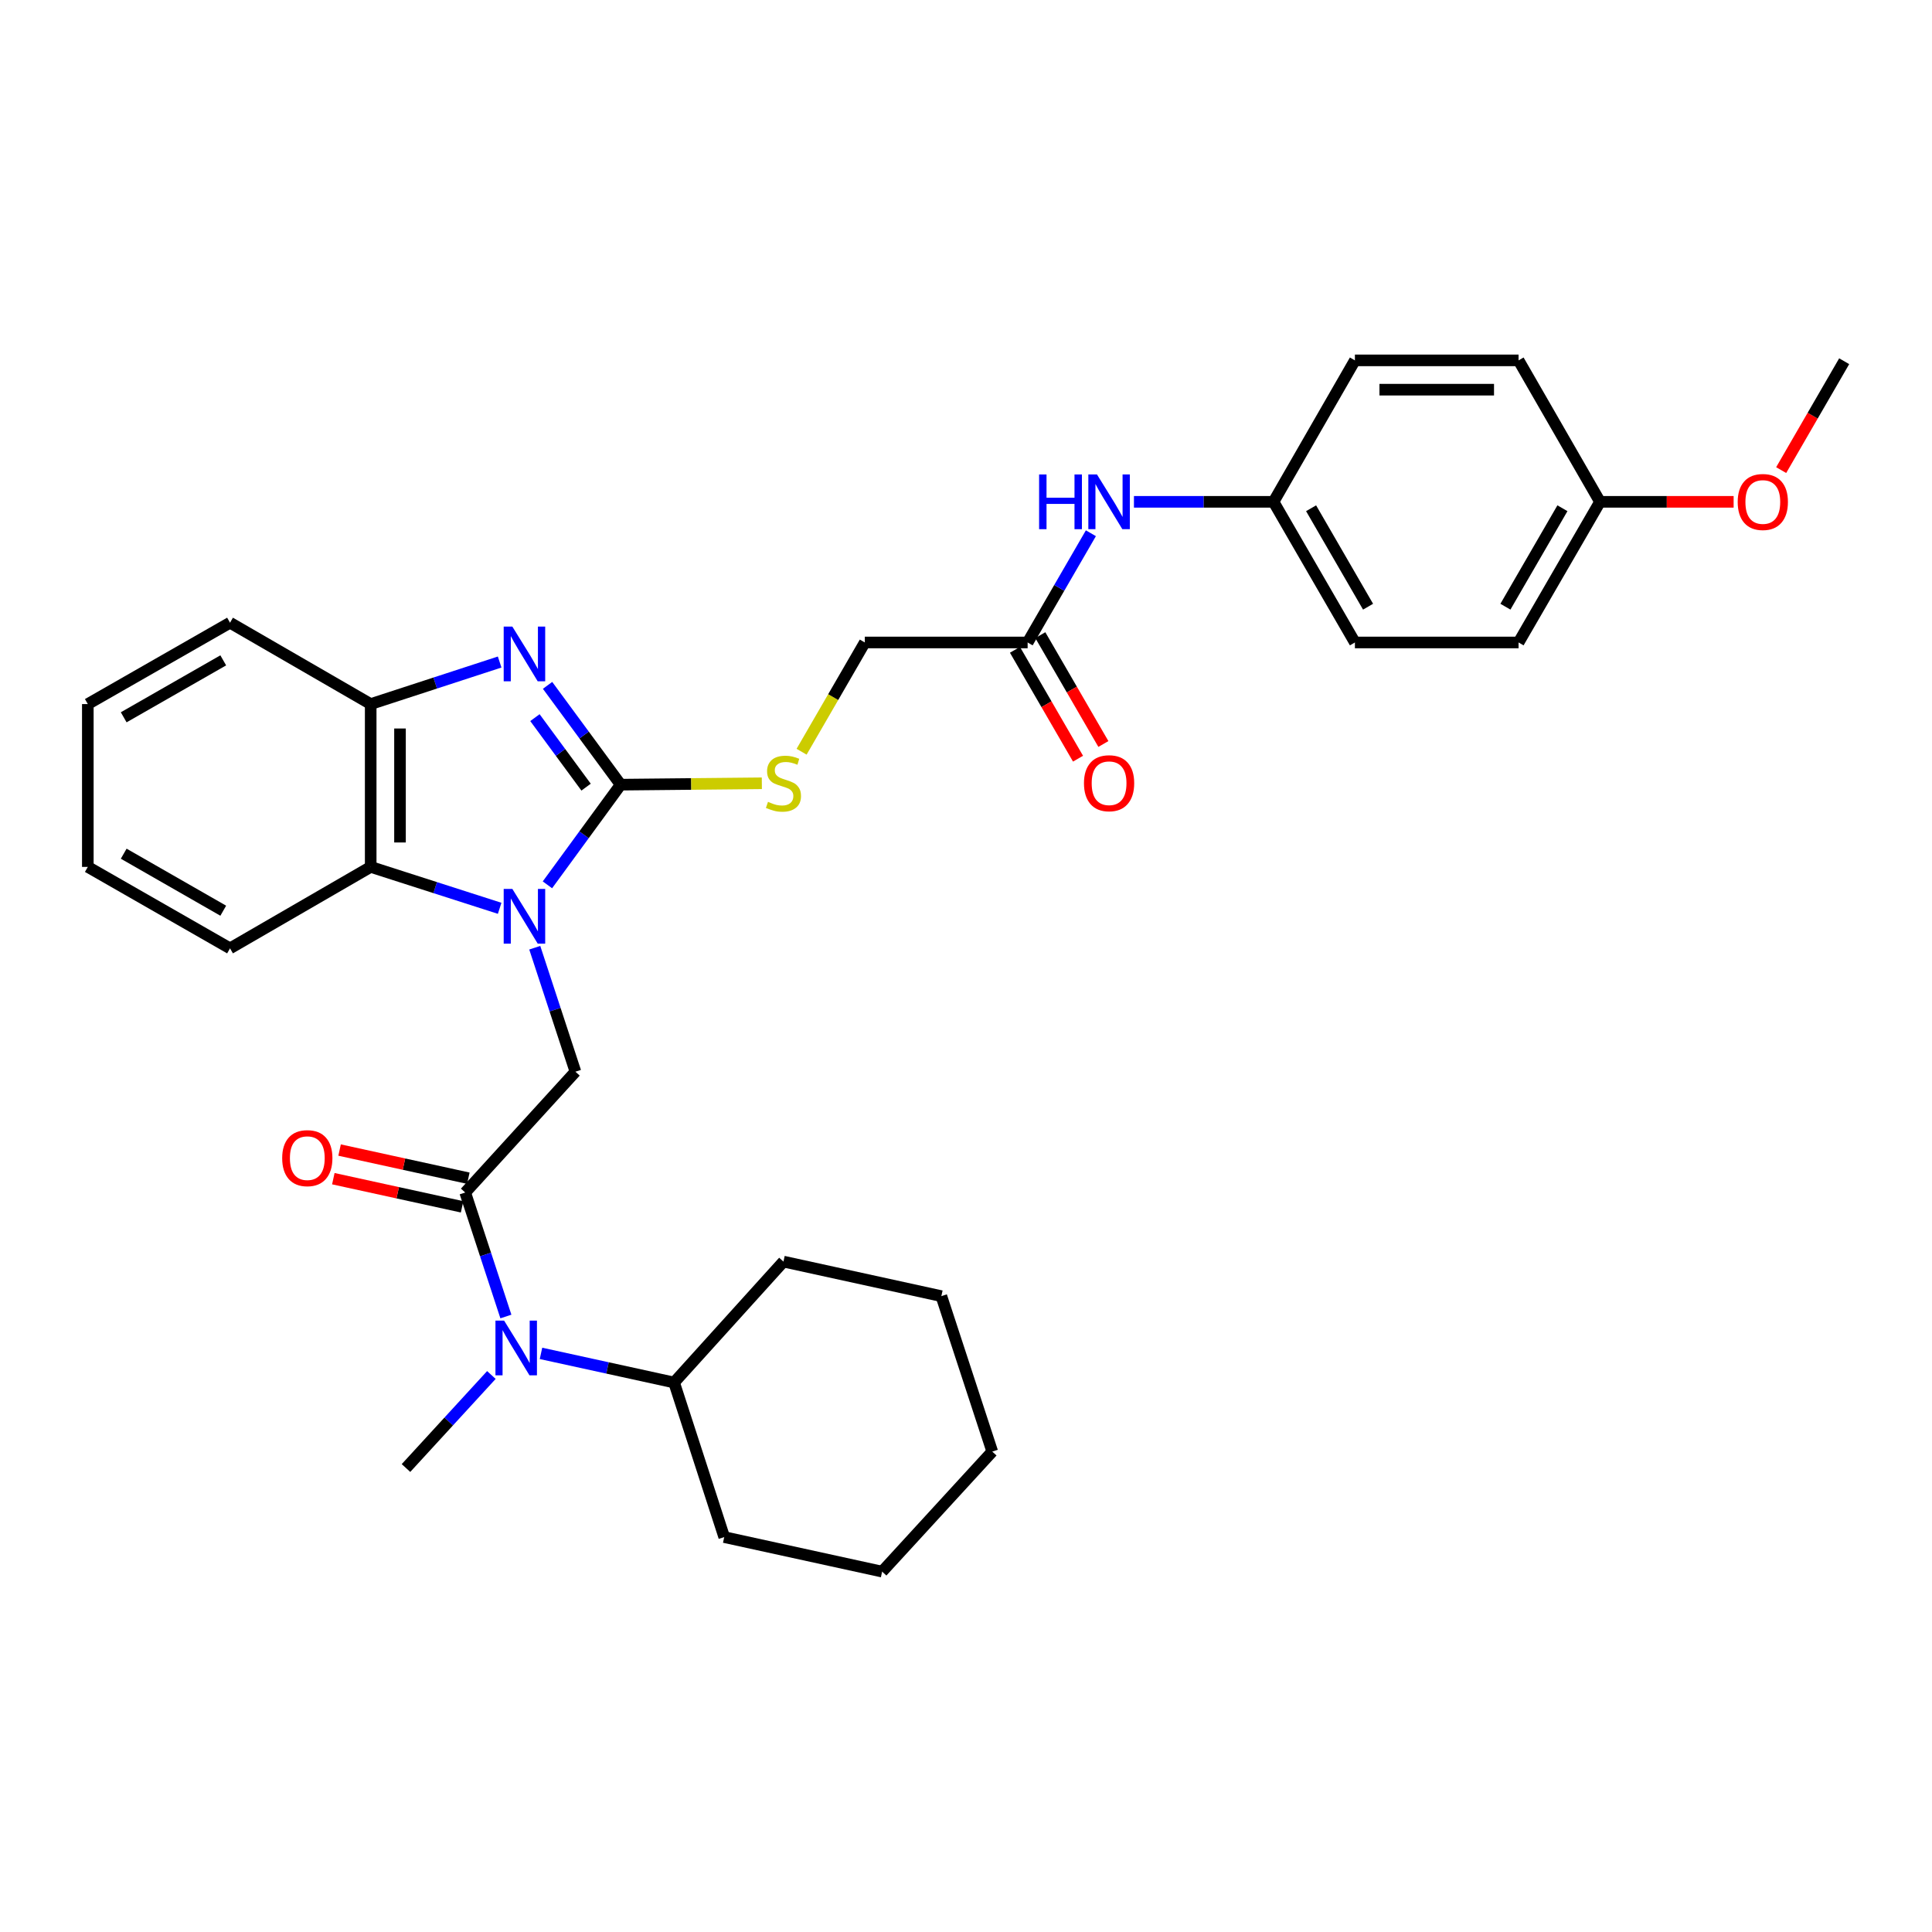 <?xml version='1.0' encoding='iso-8859-1'?>
<svg version='1.1' baseProfile='full'
              xmlns='http://www.w3.org/2000/svg'
                      xmlns:rdkit='http://www.rdkit.org/xml'
                      xmlns:xlink='http://www.w3.org/1999/xlink'
                  xml:space='preserve'
width='1000px' height='1000px' viewBox='0 0 1000 1000'>
<!-- END OF HEADER -->
<rect style='opacity:1.0;fill:#FFFFFF;stroke:none' width='1000' height='1000' x='0' y='0'> </rect>
<path class='bond-0' d='M 283.346,457.988 L 302.298,432.067' style='fill:none;fill-rule:evenodd;stroke:#0000FF;stroke-width:6px;stroke-linecap:butt;stroke-linejoin:miter;stroke-opacity:1' />
<path class='bond-0' d='M 302.298,432.067 L 321.251,406.147' style='fill:none;fill-rule:evenodd;stroke:#000000;stroke-width:6px;stroke-linecap:butt;stroke-linejoin:miter;stroke-opacity:1' />
<path class='bond-3' d='M 276.79,490.534 L 287.316,522.623' style='fill:none;fill-rule:evenodd;stroke:#0000FF;stroke-width:6px;stroke-linecap:butt;stroke-linejoin:miter;stroke-opacity:1' />
<path class='bond-3' d='M 287.316,522.623 L 297.842,554.713' style='fill:none;fill-rule:evenodd;stroke:#000000;stroke-width:6px;stroke-linecap:butt;stroke-linejoin:miter;stroke-opacity:1' />
<path class='bond-4' d='M 258.621,470.138 L 225.246,459.423' style='fill:none;fill-rule:evenodd;stroke:#0000FF;stroke-width:6px;stroke-linecap:butt;stroke-linejoin:miter;stroke-opacity:1' />
<path class='bond-4' d='M 225.246,459.423 L 191.872,448.708' style='fill:none;fill-rule:evenodd;stroke:#000000;stroke-width:6px;stroke-linecap:butt;stroke-linejoin:miter;stroke-opacity:1' />
<path class='bond-1' d='M 321.251,406.147 L 302.334,380.445' style='fill:none;fill-rule:evenodd;stroke:#000000;stroke-width:6px;stroke-linecap:butt;stroke-linejoin:miter;stroke-opacity:1' />
<path class='bond-1' d='M 302.334,380.445 L 283.418,354.743' style='fill:none;fill-rule:evenodd;stroke:#0000FF;stroke-width:6px;stroke-linecap:butt;stroke-linejoin:miter;stroke-opacity:1' />
<path class='bond-1' d='M 303.36,407.427 L 290.119,389.436' style='fill:none;fill-rule:evenodd;stroke:#000000;stroke-width:6px;stroke-linecap:butt;stroke-linejoin:miter;stroke-opacity:1' />
<path class='bond-1' d='M 290.119,389.436 L 276.877,371.444' style='fill:none;fill-rule:evenodd;stroke:#0000FF;stroke-width:6px;stroke-linecap:butt;stroke-linejoin:miter;stroke-opacity:1' />
<path class='bond-7' d='M 321.251,406.147 L 357.789,405.785' style='fill:none;fill-rule:evenodd;stroke:#000000;stroke-width:6px;stroke-linecap:butt;stroke-linejoin:miter;stroke-opacity:1' />
<path class='bond-7' d='M 357.789,405.785 L 394.328,405.423' style='fill:none;fill-rule:evenodd;stroke:#CCCC00;stroke-width:6px;stroke-linecap:butt;stroke-linejoin:miter;stroke-opacity:1' />
<path class='bond-32' d='M 258.618,342.666 L 225.245,353.547' style='fill:none;fill-rule:evenodd;stroke:#0000FF;stroke-width:6px;stroke-linecap:butt;stroke-linejoin:miter;stroke-opacity:1' />
<path class='bond-32' d='M 225.245,353.547 L 191.872,364.428' style='fill:none;fill-rule:evenodd;stroke:#000000;stroke-width:6px;stroke-linecap:butt;stroke-linejoin:miter;stroke-opacity:1' />
<path class='bond-2' d='M 240.795,617.245 L 297.842,554.713' style='fill:none;fill-rule:evenodd;stroke:#000000;stroke-width:6px;stroke-linecap:butt;stroke-linejoin:miter;stroke-opacity:1' />
<path class='bond-6' d='M 240.795,617.245 L 251.322,649.334' style='fill:none;fill-rule:evenodd;stroke:#000000;stroke-width:6px;stroke-linecap:butt;stroke-linejoin:miter;stroke-opacity:1' />
<path class='bond-6' d='M 251.322,649.334 L 261.848,681.423' style='fill:none;fill-rule:evenodd;stroke:#0000FF;stroke-width:6px;stroke-linecap:butt;stroke-linejoin:miter;stroke-opacity:1' />
<path class='bond-10' d='M 242.415,609.836 L 209.093,602.55' style='fill:none;fill-rule:evenodd;stroke:#000000;stroke-width:6px;stroke-linecap:butt;stroke-linejoin:miter;stroke-opacity:1' />
<path class='bond-10' d='M 209.093,602.55 L 175.771,595.264' style='fill:none;fill-rule:evenodd;stroke:#FF0000;stroke-width:6px;stroke-linecap:butt;stroke-linejoin:miter;stroke-opacity:1' />
<path class='bond-10' d='M 239.175,624.654 L 205.853,617.367' style='fill:none;fill-rule:evenodd;stroke:#000000;stroke-width:6px;stroke-linecap:butt;stroke-linejoin:miter;stroke-opacity:1' />
<path class='bond-10' d='M 205.853,617.367 L 172.531,610.081' style='fill:none;fill-rule:evenodd;stroke:#FF0000;stroke-width:6px;stroke-linecap:butt;stroke-linejoin:miter;stroke-opacity:1' />
<path class='bond-5' d='M 191.872,448.708 L 191.872,364.428' style='fill:none;fill-rule:evenodd;stroke:#000000;stroke-width:6px;stroke-linecap:butt;stroke-linejoin:miter;stroke-opacity:1' />
<path class='bond-5' d='M 207.039,436.066 L 207.039,377.07' style='fill:none;fill-rule:evenodd;stroke:#000000;stroke-width:6px;stroke-linecap:butt;stroke-linejoin:miter;stroke-opacity:1' />
<path class='bond-20' d='M 191.872,448.708 L 119.059,490.866' style='fill:none;fill-rule:evenodd;stroke:#000000;stroke-width:6px;stroke-linecap:butt;stroke-linejoin:miter;stroke-opacity:1' />
<path class='bond-22' d='M 191.872,364.428 L 119.059,322.312' style='fill:none;fill-rule:evenodd;stroke:#000000;stroke-width:6px;stroke-linecap:butt;stroke-linejoin:miter;stroke-opacity:1' />
<path class='bond-12' d='M 280.018,700.508 L 314.462,708.044' style='fill:none;fill-rule:evenodd;stroke:#0000FF;stroke-width:6px;stroke-linecap:butt;stroke-linejoin:miter;stroke-opacity:1' />
<path class='bond-12' d='M 314.462,708.044 L 348.906,715.581' style='fill:none;fill-rule:evenodd;stroke:#000000;stroke-width:6px;stroke-linecap:butt;stroke-linejoin:miter;stroke-opacity:1' />
<path class='bond-23' d='M 254.338,711.697 L 232.239,735.771' style='fill:none;fill-rule:evenodd;stroke:#0000FF;stroke-width:6px;stroke-linecap:butt;stroke-linejoin:miter;stroke-opacity:1' />
<path class='bond-23' d='M 232.239,735.771 L 210.14,759.845' style='fill:none;fill-rule:evenodd;stroke:#000000;stroke-width:6px;stroke-linecap:butt;stroke-linejoin:miter;stroke-opacity:1' />
<path class='bond-13' d='M 414.903,389.091 L 431.266,360.816' style='fill:none;fill-rule:evenodd;stroke:#CCCC00;stroke-width:6px;stroke-linecap:butt;stroke-linejoin:miter;stroke-opacity:1' />
<path class='bond-13' d='M 431.266,360.816 L 447.63,332.542' style='fill:none;fill-rule:evenodd;stroke:#000000;stroke-width:6px;stroke-linecap:butt;stroke-linejoin:miter;stroke-opacity:1' />
<path class='bond-8' d='M 531.902,332.542 L 447.63,332.542' style='fill:none;fill-rule:evenodd;stroke:#000000;stroke-width:6px;stroke-linecap:butt;stroke-linejoin:miter;stroke-opacity:1' />
<path class='bond-9' d='M 531.902,332.542 L 548.272,304.276' style='fill:none;fill-rule:evenodd;stroke:#000000;stroke-width:6px;stroke-linecap:butt;stroke-linejoin:miter;stroke-opacity:1' />
<path class='bond-9' d='M 548.272,304.276 L 564.641,276.009' style='fill:none;fill-rule:evenodd;stroke:#0000FF;stroke-width:6px;stroke-linecap:butt;stroke-linejoin:miter;stroke-opacity:1' />
<path class='bond-11' d='M 525.34,336.344 L 541.662,364.518' style='fill:none;fill-rule:evenodd;stroke:#000000;stroke-width:6px;stroke-linecap:butt;stroke-linejoin:miter;stroke-opacity:1' />
<path class='bond-11' d='M 541.662,364.518 L 557.984,392.692' style='fill:none;fill-rule:evenodd;stroke:#FF0000;stroke-width:6px;stroke-linecap:butt;stroke-linejoin:miter;stroke-opacity:1' />
<path class='bond-11' d='M 538.464,328.741 L 554.786,356.914' style='fill:none;fill-rule:evenodd;stroke:#000000;stroke-width:6px;stroke-linecap:butt;stroke-linejoin:miter;stroke-opacity:1' />
<path class='bond-11' d='M 554.786,356.914 L 571.108,385.088' style='fill:none;fill-rule:evenodd;stroke:#FF0000;stroke-width:6px;stroke-linecap:butt;stroke-linejoin:miter;stroke-opacity:1' />
<path class='bond-14' d='M 586.928,259.746 L 623.051,259.746' style='fill:none;fill-rule:evenodd;stroke:#0000FF;stroke-width:6px;stroke-linecap:butt;stroke-linejoin:miter;stroke-opacity:1' />
<path class='bond-14' d='M 623.051,259.746 L 659.175,259.746' style='fill:none;fill-rule:evenodd;stroke:#000000;stroke-width:6px;stroke-linecap:butt;stroke-linejoin:miter;stroke-opacity:1' />
<path class='bond-24' d='M 348.906,715.581 L 374.859,795.598' style='fill:none;fill-rule:evenodd;stroke:#000000;stroke-width:6px;stroke-linecap:butt;stroke-linejoin:miter;stroke-opacity:1' />
<path class='bond-25' d='M 348.906,715.581 L 405.515,652.998' style='fill:none;fill-rule:evenodd;stroke:#000000;stroke-width:6px;stroke-linecap:butt;stroke-linejoin:miter;stroke-opacity:1' />
<path class='bond-16' d='M 659.175,259.746 L 701.298,186.529' style='fill:none;fill-rule:evenodd;stroke:#000000;stroke-width:6px;stroke-linecap:butt;stroke-linejoin:miter;stroke-opacity:1' />
<path class='bond-17' d='M 659.175,259.746 L 701.298,332.542' style='fill:none;fill-rule:evenodd;stroke:#000000;stroke-width:6px;stroke-linecap:butt;stroke-linejoin:miter;stroke-opacity:1' />
<path class='bond-17' d='M 678.621,263.069 L 708.108,314.026' style='fill:none;fill-rule:evenodd;stroke:#000000;stroke-width:6px;stroke-linecap:butt;stroke-linejoin:miter;stroke-opacity:1' />
<path class='bond-15' d='M 828.158,259.746 L 786.009,332.542' style='fill:none;fill-rule:evenodd;stroke:#000000;stroke-width:6px;stroke-linecap:butt;stroke-linejoin:miter;stroke-opacity:1' />
<path class='bond-15' d='M 808.709,263.066 L 779.205,314.023' style='fill:none;fill-rule:evenodd;stroke:#000000;stroke-width:6px;stroke-linecap:butt;stroke-linejoin:miter;stroke-opacity:1' />
<path class='bond-21' d='M 828.158,259.746 L 862.741,259.746' style='fill:none;fill-rule:evenodd;stroke:#000000;stroke-width:6px;stroke-linecap:butt;stroke-linejoin:miter;stroke-opacity:1' />
<path class='bond-21' d='M 862.741,259.746 L 897.323,259.746' style='fill:none;fill-rule:evenodd;stroke:#FF0000;stroke-width:6px;stroke-linecap:butt;stroke-linejoin:miter;stroke-opacity:1' />
<path class='bond-35' d='M 828.158,259.746 L 786.009,186.529' style='fill:none;fill-rule:evenodd;stroke:#000000;stroke-width:6px;stroke-linecap:butt;stroke-linejoin:miter;stroke-opacity:1' />
<path class='bond-19' d='M 701.298,186.529 L 786.009,186.529' style='fill:none;fill-rule:evenodd;stroke:#000000;stroke-width:6px;stroke-linecap:butt;stroke-linejoin:miter;stroke-opacity:1' />
<path class='bond-19' d='M 714.005,201.697 L 773.302,201.697' style='fill:none;fill-rule:evenodd;stroke:#000000;stroke-width:6px;stroke-linecap:butt;stroke-linejoin:miter;stroke-opacity:1' />
<path class='bond-18' d='M 701.298,332.542 L 786.009,332.542' style='fill:none;fill-rule:evenodd;stroke:#000000;stroke-width:6px;stroke-linecap:butt;stroke-linejoin:miter;stroke-opacity:1' />
<path class='bond-27' d='M 119.059,490.866 L 45.455,448.708' style='fill:none;fill-rule:evenodd;stroke:#000000;stroke-width:6px;stroke-linecap:butt;stroke-linejoin:miter;stroke-opacity:1' />
<path class='bond-27' d='M 115.557,471.381 L 64.034,441.87' style='fill:none;fill-rule:evenodd;stroke:#000000;stroke-width:6px;stroke-linecap:butt;stroke-linejoin:miter;stroke-opacity:1' />
<path class='bond-26' d='M 921.933,243.324 L 938.239,215.146' style='fill:none;fill-rule:evenodd;stroke:#FF0000;stroke-width:6px;stroke-linecap:butt;stroke-linejoin:miter;stroke-opacity:1' />
<path class='bond-26' d='M 938.239,215.146 L 954.545,186.968' style='fill:none;fill-rule:evenodd;stroke:#000000;stroke-width:6px;stroke-linecap:butt;stroke-linejoin:miter;stroke-opacity:1' />
<path class='bond-33' d='M 119.059,322.312 L 45.455,364.428' style='fill:none;fill-rule:evenodd;stroke:#000000;stroke-width:6px;stroke-linecap:butt;stroke-linejoin:miter;stroke-opacity:1' />
<path class='bond-33' d='M 115.551,341.795 L 64.028,371.275' style='fill:none;fill-rule:evenodd;stroke:#000000;stroke-width:6px;stroke-linecap:butt;stroke-linejoin:miter;stroke-opacity:1' />
<path class='bond-30' d='M 374.859,795.598 L 456.587,813.471' style='fill:none;fill-rule:evenodd;stroke:#000000;stroke-width:6px;stroke-linecap:butt;stroke-linejoin:miter;stroke-opacity:1' />
<path class='bond-29' d='M 405.515,652.998 L 487.242,670.879' style='fill:none;fill-rule:evenodd;stroke:#000000;stroke-width:6px;stroke-linecap:butt;stroke-linejoin:miter;stroke-opacity:1' />
<path class='bond-28' d='M 45.455,448.708 L 45.455,364.428' style='fill:none;fill-rule:evenodd;stroke:#000000;stroke-width:6px;stroke-linecap:butt;stroke-linejoin:miter;stroke-opacity:1' />
<path class='bond-31' d='M 487.242,670.879 L 513.592,751.334' style='fill:none;fill-rule:evenodd;stroke:#000000;stroke-width:6px;stroke-linecap:butt;stroke-linejoin:miter;stroke-opacity:1' />
<path class='bond-34' d='M 456.587,813.471 L 513.592,751.334' style='fill:none;fill-rule:evenodd;stroke:#000000;stroke-width:6px;stroke-linecap:butt;stroke-linejoin:miter;stroke-opacity:1' />
<path  class='atom-0' d='M 265.191 460.097
L 274.471 475.097
Q 275.391 476.577, 276.871 479.257
Q 278.351 481.937, 278.431 482.097
L 278.431 460.097
L 282.191 460.097
L 282.191 488.417
L 278.311 488.417
L 268.351 472.017
Q 267.191 470.097, 265.951 467.897
Q 264.751 465.697, 264.391 465.017
L 264.391 488.417
L 260.711 488.417
L 260.711 460.097
L 265.191 460.097
' fill='#0000FF'/>
<path  class='atom-2' d='M 265.191 324.323
L 274.471 339.323
Q 275.391 340.803, 276.871 343.483
Q 278.351 346.163, 278.431 346.323
L 278.431 324.323
L 282.191 324.323
L 282.191 352.643
L 278.311 352.643
L 268.351 336.243
Q 267.191 334.323, 265.951 332.123
Q 264.751 329.923, 264.391 329.243
L 264.391 352.643
L 260.711 352.643
L 260.711 324.323
L 265.191 324.323
' fill='#0000FF'/>
<path  class='atom-7' d='M 260.927 683.54
L 270.207 698.54
Q 271.127 700.02, 272.607 702.7
Q 274.087 705.38, 274.167 705.54
L 274.167 683.54
L 277.927 683.54
L 277.927 711.86
L 274.047 711.86
L 264.087 695.46
Q 262.927 693.54, 261.687 691.34
Q 260.487 689.14, 260.127 688.46
L 260.127 711.86
L 256.447 711.86
L 256.447 683.54
L 260.927 683.54
' fill='#0000FF'/>
<path  class='atom-8' d='M 397.515 415.033
Q 397.835 415.153, 399.155 415.713
Q 400.475 416.273, 401.915 416.633
Q 403.395 416.953, 404.835 416.953
Q 407.515 416.953, 409.075 415.673
Q 410.635 414.353, 410.635 412.073
Q 410.635 410.513, 409.835 409.553
Q 409.075 408.593, 407.875 408.073
Q 406.675 407.553, 404.675 406.953
Q 402.155 406.193, 400.635 405.473
Q 399.155 404.753, 398.075 403.233
Q 397.035 401.713, 397.035 399.153
Q 397.035 395.593, 399.435 393.393
Q 401.875 391.193, 406.675 391.193
Q 409.955 391.193, 413.675 392.753
L 412.755 395.833
Q 409.355 394.433, 406.795 394.433
Q 404.035 394.433, 402.515 395.593
Q 400.995 396.713, 401.035 398.673
Q 401.035 400.193, 401.795 401.113
Q 402.595 402.033, 403.715 402.553
Q 404.875 403.073, 406.795 403.673
Q 409.355 404.473, 410.875 405.273
Q 412.395 406.073, 413.475 407.713
Q 414.595 409.313, 414.595 412.073
Q 414.595 415.993, 411.955 418.113
Q 409.355 420.193, 404.995 420.193
Q 402.475 420.193, 400.555 419.633
Q 398.675 419.113, 396.435 418.193
L 397.515 415.033
' fill='#CCCC00'/>
<path  class='atom-10' d='M 537.84 245.586
L 541.68 245.586
L 541.68 257.626
L 556.16 257.626
L 556.16 245.586
L 560 245.586
L 560 273.906
L 556.16 273.906
L 556.16 260.826
L 541.68 260.826
L 541.68 273.906
L 537.84 273.906
L 537.84 245.586
' fill='#0000FF'/>
<path  class='atom-10' d='M 567.8 245.586
L 577.08 260.586
Q 578 262.066, 579.48 264.746
Q 580.96 267.426, 581.04 267.586
L 581.04 245.586
L 584.8 245.586
L 584.8 273.906
L 580.92 273.906
L 570.96 257.506
Q 569.8 255.586, 568.56 253.386
Q 567.36 251.186, 567 250.506
L 567 273.906
L 563.32 273.906
L 563.32 245.586
L 567.8 245.586
' fill='#0000FF'/>
<path  class='atom-11' d='M 146.059 599.453
Q 146.059 592.653, 149.419 588.853
Q 152.779 585.053, 159.059 585.053
Q 165.339 585.053, 168.699 588.853
Q 172.059 592.653, 172.059 599.453
Q 172.059 606.333, 168.659 610.253
Q 165.259 614.133, 159.059 614.133
Q 152.819 614.133, 149.419 610.253
Q 146.059 606.373, 146.059 599.453
M 159.059 610.933
Q 163.379 610.933, 165.699 608.053
Q 168.059 605.133, 168.059 599.453
Q 168.059 593.893, 165.699 591.093
Q 163.379 588.253, 159.059 588.253
Q 154.739 588.253, 152.379 591.053
Q 150.059 593.853, 150.059 599.453
Q 150.059 605.173, 152.379 608.053
Q 154.739 610.933, 159.059 610.933
' fill='#FF0000'/>
<path  class='atom-12' d='M 561.06 405.393
Q 561.06 398.593, 564.42 394.793
Q 567.78 390.993, 574.06 390.993
Q 580.34 390.993, 583.7 394.793
Q 587.06 398.593, 587.06 405.393
Q 587.06 412.273, 583.66 416.193
Q 580.26 420.073, 574.06 420.073
Q 567.82 420.073, 564.42 416.193
Q 561.06 412.313, 561.06 405.393
M 574.06 416.873
Q 578.38 416.873, 580.7 413.993
Q 583.06 411.073, 583.06 405.393
Q 583.06 399.833, 580.7 397.033
Q 578.38 394.193, 574.06 394.193
Q 569.74 394.193, 567.38 396.993
Q 565.06 399.793, 565.06 405.393
Q 565.06 411.113, 567.38 413.993
Q 569.74 416.873, 574.06 416.873
' fill='#FF0000'/>
<path  class='atom-22' d='M 899.43 259.826
Q 899.43 253.026, 902.79 249.226
Q 906.15 245.426, 912.43 245.426
Q 918.71 245.426, 922.07 249.226
Q 925.43 253.026, 925.43 259.826
Q 925.43 266.706, 922.03 270.626
Q 918.63 274.506, 912.43 274.506
Q 906.19 274.506, 902.79 270.626
Q 899.43 266.746, 899.43 259.826
M 912.43 271.306
Q 916.75 271.306, 919.07 268.426
Q 921.43 265.506, 921.43 259.826
Q 921.43 254.266, 919.07 251.466
Q 916.75 248.626, 912.43 248.626
Q 908.11 248.626, 905.75 251.426
Q 903.43 254.226, 903.43 259.826
Q 903.43 265.546, 905.75 268.426
Q 908.11 271.306, 912.43 271.306
' fill='#FF0000'/>
</svg>
